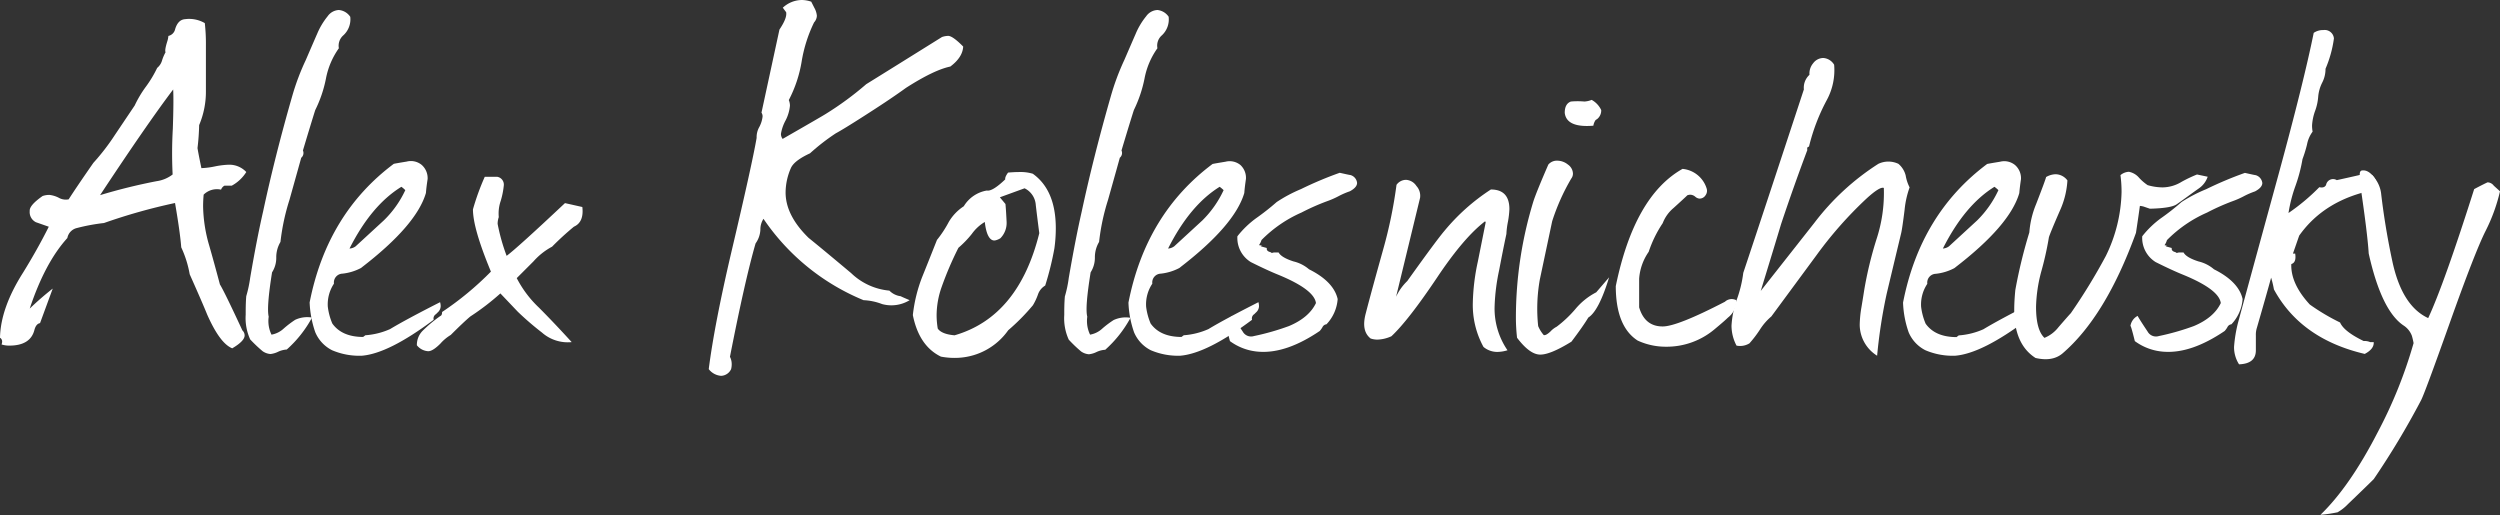 <?xml version="1.0" encoding="UTF-8"?> <svg xmlns="http://www.w3.org/2000/svg" viewBox="0 0 499.62 102.93"><rect x="0" y="0" width="499.62" height="102.93" fill="#333333" stroke="none"/> <defs> <style>.cls-1{fill:#fff;}</style> </defs> <g id="Слой_2" data-name="Слой 2"> <g id="Слой_1-2" data-name="Слой 1"> <path class="cls-1" d="M46.31,37.11H44.85a1.48,1.48,0,0,0-.67.79,3.78,3.78,0,0,0-3.48,1c-.07.75-.11,1.53-.11,2.35a29.28,29.28,0,0,0,1.23,7.85q1,3.48,2.13,7.74.9,1.45,4.49,9.19a1.4,1.4,0,0,1,.45,1c0,.75-.83,1.61-2.48,2.58-1.66-.67-3.31-2.92-5-6.73q-.9-2.24-3.5-8.07a21.51,21.51,0,0,0-1.69-5.38q-.23-3-1.24-8.86a115.53,115.53,0,0,0-14.2,4,38.37,38.37,0,0,0-5.41,1,2.52,2.52,0,0,0-1.91,2Q9,52.48,5.94,61.67a59.7,59.7,0,0,1,4.6-4L8,64.58c-.52.08-.9.53-1.12,1.35-.52,2.09-2.21,3.14-5,3.14a5,5,0,0,1-1.57-.23,1.71,1.71,0,0,0,.12-.56A.88.88,0,0,0,0,67.5q.12-5.94,4.6-13,2.91-4.71,5.15-9.19l-2.57-.9a2.25,2.25,0,0,1-1.24-2.24q-.11-1.12,2.58-3a4.24,4.24,0,0,1,1.35-.22,5.38,5.38,0,0,1,1.85.56,2.89,2.89,0,0,0,2,.33q1.58-2.46,4.93-7.28A44.1,44.1,0,0,0,23,26.91l3.92-5.83a22.12,22.12,0,0,1,2.24-3.76,23,23,0,0,0,2.25-3.75,3,3,0,0,0,1-1.57,9,9,0,0,1,.68-1.57q-.22-.35.33-2.13a4.55,4.55,0,0,0,.23-1.12A1.76,1.76,0,0,0,35,5.83c.38-1.27,1.05-1.94,2-2a6.2,6.2,0,0,1,3.93.79,37.08,37.08,0,0,1,.22,4.48v9.08A17.11,17.11,0,0,1,39.8,25a46.08,46.08,0,0,1-.33,4.6c.15.9.41,2.24.78,4a15.46,15.46,0,0,0,2.69-.34,16.75,16.75,0,0,1,2.7-.34,4.64,4.64,0,0,1,3.58,1.46A7.86,7.86,0,0,1,46.31,37.11ZM34.54,25.7c.12-3.65.15-6.26.07-7.82Q29.45,24.69,20,39a113.1,113.1,0,0,1,11.29-2.79,6.82,6.82,0,0,0,3.21-1.34A85.78,85.78,0,0,1,34.54,25.7Z"></path> <path class="cls-1" d="M68.62,7.06a2.75,2.75,0,0,0-.9,2.58,15.45,15.45,0,0,0-2.58,6.06A25,25,0,0,1,63,22q-.78,2.46-2.46,8.07a1.24,1.24,0,0,1-.34,1.46q-.12.45-2.35,8.41a43.53,43.53,0,0,0-1.8,8.41,6,6,0,0,0-.84,3.08,5.35,5.35,0,0,1-.84,3q-1.12,7-.67,8.86a6.19,6.19,0,0,0,.56,3.59,4.8,4.8,0,0,0,2.46-1.24A19.87,19.87,0,0,1,59,63.91a5.74,5.74,0,0,1,3.36-.45,23.33,23.33,0,0,1-5.05,6.39,4.74,4.74,0,0,0-1.73.45,4.68,4.68,0,0,1-1.52.45,3.12,3.12,0,0,1-1.57-.56A27.69,27.69,0,0,1,50,67.83a10.28,10.28,0,0,1-.9-4.93c0-1,0-2.28.11-3.7A24.87,24.87,0,0,0,50,55.5q1.34-7.84,2.58-13.23,2.35-11,5.83-23.1A47.22,47.22,0,0,1,61.11,12c1.42-3.29,2.16-5,2.24-5.16a14.22,14.22,0,0,1,2.13-3.59A2.89,2.89,0,0,1,67.72,2,3.05,3.05,0,0,1,70,3.36,4.34,4.34,0,0,1,68.62,7.06Z"></path> <path class="cls-1" d="M87.46,62.45l-.34.34a1,1,0,0,0-.45,1.12q-9,6.74-14.35,7.18A13.86,13.86,0,0,1,66.38,70,7.12,7.12,0,0,1,63,66.38a20.62,20.62,0,0,1-1.12-5.94q3.48-17.73,16.82-27.7.45-.1,2.58-.45a3.4,3.4,0,0,1,3,.67,3.53,3.53,0,0,1,1.18,2.81c-.15,1-.27,1.9-.34,2.8q-1.91,6.51-13,15a10.25,10.25,0,0,1-3.7,1.12,1.77,1.77,0,0,0-1.68,2,7.49,7.49,0,0,0-1.23,4.59,12.37,12.37,0,0,0,.9,3.37q1.91,2.68,6.16,2.69l.45-.34a14.58,14.58,0,0,0,4.93-1.23q3.15-1.9,10-5.38a3,3,0,0,1,.12.78A1.71,1.71,0,0,1,87.46,62.45ZM81,38a6.76,6.76,0,0,0-.78-.67Q74.23,41,69.85,49.67a2.22,2.22,0,0,0,1.23-.45l5.61-5.16A20.37,20.37,0,0,0,81,38Z"></path> <path class="cls-1" d="M114.7,45.3a56.79,56.79,0,0,0-4.37,4,13.24,13.24,0,0,0-3.7,2.92l-3.36,3.36a21.89,21.89,0,0,0,4.43,5.89q3.08,3.09,6.55,6.9a7.79,7.79,0,0,1-5.94-1.91,58.58,58.58,0,0,1-4.82-4.15L100,58.64A48.89,48.89,0,0,1,94,63.24q-1.35,1.13-3.92,3.7A8.87,8.87,0,0,0,88,68.68c-1,1-1.81,1.51-2.41,1.51A3.11,3.11,0,0,1,83.31,69a4,4,0,0,1,1.12-2.86,26.67,26.67,0,0,1,3.59-3c.22-.08.33-.34.33-.79a61.47,61.47,0,0,0,9.76-8.07q-3.6-8.64-3.59-12.45a48.55,48.55,0,0,1,2.36-6.5h2.46A1.58,1.58,0,0,1,100.69,37a16.06,16.06,0,0,1-.62,3.14,7.75,7.75,0,0,0-.39,3.25,4.25,4.25,0,0,0-.23,1.35,39.07,39.07,0,0,0,1.8,6.39q2.13-1.58,11.66-10.54l3.47.78Q116.73,44.4,114.7,45.3Z"></path> <path class="cls-1" d="M151,48.65q-2.11,7.29-5.12,22.66a3.15,3.15,0,0,1,.35,1.46,3.94,3.94,0,0,1-.12,1,2.3,2.3,0,0,1-2,1.34,3.45,3.45,0,0,1-2.47-1.34q1.13-8.86,4.48-23.21,4.18-17.72,5.09-23a4.12,4.12,0,0,1,.54-2.19,5.79,5.79,0,0,0,.65-2.08,1.35,1.35,0,0,0-.22-.78l3.59-16.6c1-1.49,1.49-2.65,1.34-3.47l-.67-.9A5.69,5.69,0,0,1,160.22,0a5.89,5.89,0,0,1,1.91.34c.07.15.28.56.62,1.23a4,4,0,0,1,.5,1.57,2.09,2.09,0,0,1-.56,1.34,28.34,28.34,0,0,0-2.47,7.74A25.59,25.59,0,0,1,157.64,20a3,3,0,0,1,.23,1.12,8,8,0,0,1-.9,3,8.34,8.34,0,0,0-.9,2.64,1.63,1.63,0,0,0,.34,1q8-4.59,8.63-5a63.22,63.22,0,0,0,8.08-5.94q5.26-3.26,15.13-9.42a4,4,0,0,1,1.24-.23c.59,0,1.6.71,3,2.13-.07,1.43-.93,2.77-2.57,4q-3.25.67-8.86,4.26c-2.77,2-5.55,3.81-8.36,5.61s-4.69,2.95-5.66,3.47a42.16,42.16,0,0,0-5.16,4q-3.14,1.45-3.81,2.92A12.31,12.31,0,0,0,157,38.46q0,4.59,4.6,9.08,2.91,2.35,8.52,7.06a12.65,12.65,0,0,0,7.62,3.48A3.85,3.85,0,0,0,180,59.2c.29.15.89.41,1.79.79a7,7,0,0,1-5.5.78,11.74,11.74,0,0,0-3.71-.78,44.72,44.72,0,0,1-20-16.26,3.92,3.92,0,0,0-.62,2.18A5.1,5.1,0,0,1,151,48.65Z"></path> <path class="cls-1" d="M208.88,57.07a3.32,3.32,0,0,0-1.45,1.8,11.71,11.71,0,0,1-1,2.13,41.68,41.68,0,0,1-4.94,5,13,13,0,0,1-9.86,5.5,14.43,14.43,0,0,1-3.59-.23c-2.92-1.42-4.78-4.18-5.61-8.3a29.93,29.93,0,0,1,1.91-7.73q1-2.47,2.91-7.29a22.23,22.23,0,0,0,2.36-3.59,9.43,9.43,0,0,1,3-3.14,6.68,6.68,0,0,1,4.59-3.14q1.13.23,3.7-2.24c-.07-.3.12-.75.56-1.35.83-.07,1.57-.11,2.25-.11a8.55,8.55,0,0,1,2.69.34Q211,38,211,45.63a29.35,29.35,0,0,1-.28,4A59.74,59.74,0,0,1,208.88,57.07ZM207,41a4,4,0,0,0-2.24-3.37l-4.94,1.8,1.12,1.34c.08.83.15,2,.23,3.59a4.36,4.36,0,0,1-1.24,3.25,3.22,3.22,0,0,1-1.12.45c-1,.08-1.72-1.16-2-3.7a8.49,8.49,0,0,0-2.57,2.36,19.89,19.89,0,0,1-2.7,2.8,66.61,66.61,0,0,0-3.36,7.85,17.16,17.16,0,0,0-1,5.6,16.4,16.4,0,0,0,.23,2.7c.52.74,1.64,1.19,3.36,1.34q12.78-3.7,16.93-20.41C207.43,44.55,207.2,42.68,207,41Z"></path> <path class="cls-1" d="M232.2,7.06a2.72,2.72,0,0,0-.89,2.58,15.31,15.31,0,0,0-2.58,6.06A25.87,25.87,0,0,1,226.6,22q-.79,2.46-2.47,8.07a1.24,1.24,0,0,1-.34,1.46c-.07.3-.86,3.1-2.35,8.41a43.43,43.43,0,0,0-1.79,8.41,6,6,0,0,0-.84,3.08,5.43,5.43,0,0,1-.85,3c-.74,4.64-1,7.59-.67,8.86a6.27,6.27,0,0,0,.56,3.59,4.83,4.83,0,0,0,2.47-1.24,19.22,19.22,0,0,1,2.24-1.68,5.76,5.76,0,0,1,3.37-.45,23.52,23.52,0,0,1-5.05,6.39,4.73,4.73,0,0,0-1.74.45,4.64,4.64,0,0,1-1.51.45,3.12,3.12,0,0,1-1.57-.56,27,27,0,0,1-2.47-2.36,10.28,10.28,0,0,1-.9-4.93c0-1,0-2.28.12-3.7a24.13,24.13,0,0,0,.78-3.7q1.35-7.84,2.58-13.23,2.36-11,5.83-23.1A48.31,48.31,0,0,1,224.69,12q2.13-4.93,2.24-5.16a14.22,14.22,0,0,1,2.13-3.59A2.9,2.9,0,0,1,231.31,2a3.09,3.09,0,0,1,2.24,1.34A4.35,4.35,0,0,1,232.2,7.06Z"></path> <path class="cls-1" d="M251,62.45l-.34.34a1,1,0,0,0-.44,1.12q-9,6.74-14.36,7.18A13.89,13.89,0,0,1,230,70a7.1,7.1,0,0,1-3.36-3.59,20,20,0,0,1-1.12-5.94q3.47-17.73,16.81-27.7.45-.1,2.58-.45a3.39,3.39,0,0,1,3,.67A3.5,3.5,0,0,1,249,35.77c-.15,1-.26,1.9-.33,2.8q-1.92,6.51-13,15a10.33,10.33,0,0,1-3.7,1.12,1.76,1.76,0,0,0-1.68,2,7.44,7.44,0,0,0-1.24,4.59,12.37,12.37,0,0,0,.9,3.37q1.9,2.68,6.17,2.69l.45-.34a14.64,14.64,0,0,0,4.93-1.23q3.13-1.9,10-5.38a3.47,3.47,0,0,1,.11.78A1.71,1.71,0,0,1,251,62.45ZM244.54,38a7.9,7.9,0,0,0-.79-.67Q237.81,41,233.44,49.67a2.27,2.27,0,0,0,1.23-.45l5.61-5.16A20.75,20.75,0,0,0,244.54,38Z"></path> <path class="cls-1" d="M251.71,49c.38.07.53.11.45.11a.29.29,0,0,1-.22.11l1.23.34c-.07.37.11.64.56.78a1.13,1.13,0,0,1,.45.23,1.19,1.19,0,0,1,.56-.11h.79c.37.67,1.36,1.27,3,1.79a7.36,7.36,0,0,1,3.08,1.57c3.29,1.64,5.19,3.63,5.72,5.94a8.16,8.16,0,0,1-2.24,5.05,1,1,0,0,0-.79.56,4.19,4.19,0,0,1-.56.78q-6.61,4.48-12,4.15a11,11,0,0,1-5.94-2.13q-.9-3.58-.9-2.91a2.74,2.74,0,0,1,1.46-2.13c.23.44.9,1.49,2,3.14a1.91,1.91,0,0,0,2.24.89,49.08,49.08,0,0,0,7-2q4-1.68,5.39-4.59c-.23-1.8-2.7-3.66-7.4-5.61q-2.25-.9-5.61-2.58a5.66,5.66,0,0,1-2.69-5.16,19,19,0,0,1,3.7-3.58,48.48,48.48,0,0,0,4.15-3.26A28.71,28.71,0,0,1,260,37.79a73.56,73.56,0,0,1,7.74-3.26q2,.45,2.13.45a1.82,1.82,0,0,1,1.34,1.57c0,.6-.48,1.16-1.45,1.68a15.61,15.61,0,0,0-2.3,1,17,17,0,0,1-2.3,1,44.94,44.94,0,0,0-5.05,2.24,25.82,25.82,0,0,0-8,5.5A3.59,3.59,0,0,1,251.6,49Z"></path> <path class="cls-1" d="M301.05,46.76c-.53,2.46-1,4.89-1.46,7.28a40.31,40.31,0,0,0-.9,7.29A14.74,14.74,0,0,0,301.27,70a7.24,7.24,0,0,1-2,.33,4.27,4.27,0,0,1-2.8-1,17.44,17.44,0,0,1-2.13-8.85,42.59,42.59,0,0,1,1-8.19l1.57-7.85-.11-.22q-4.28,3.26-9.65,11.32-5.72,8.52-9.08,11.66a7.21,7.21,0,0,1-2.8.67,4.24,4.24,0,0,1-1.35-.22c-1.27-1-1.6-2.61-1-4.93.83-3.22,2-7.48,3.48-12.78a91.74,91.74,0,0,0,2.69-13,2.35,2.35,0,0,1,1.91-1,2.66,2.66,0,0,1,2.07,1.23,2.9,2.9,0,0,1,.73,2.36L279,59.31a10.42,10.42,0,0,1,2.24-3.14q5.71-8,7.4-10a40.88,40.88,0,0,1,9.31-8.3c2.46,0,3.7,1.31,3.7,3.92a17.73,17.73,0,0,1-.28,2.47A16.3,16.3,0,0,0,301.05,46.76Z"></path> <path class="cls-1" d="M317.42,63.46q-1,1.68-3.37,4.82-4.37,2.7-6.39,2.58c-1.34-.07-2.84-1.19-4.48-3.36a36.47,36.47,0,0,1-.23-4,79.34,79.34,0,0,1,3.48-23.21q.56-1.78,3-7.4a2.23,2.23,0,0,1,1.79-.78,3.42,3.42,0,0,1,2.13.78,2.27,2.27,0,0,1,1,1.8,1.62,1.62,0,0,1-.34,1,42.26,42.26,0,0,0-3.81,8.52l-2.47,11.66a33.22,33.22,0,0,0-.33,9.3,6.54,6.54,0,0,0,1.12,1.8c.3.07.75-.17,1.34-.73a4.6,4.6,0,0,1,1.24-.95,23.35,23.35,0,0,0,3.7-3.48A13.43,13.43,0,0,1,319,58.42l2.58-3C320.22,59.87,318.84,62.57,317.42,63.46Zm1.79-39.69-.33.22a2.72,2.72,0,0,0-.45,1.13c-3.59.3-5.5-.57-5.72-2.58q0-1.8,1.23-2.25a15.36,15.36,0,0,1,2.69,0,4.45,4.45,0,0,0,1.46-.33A4.49,4.49,0,0,1,320,22,2.18,2.18,0,0,1,319.21,23.77Z"></path> <path class="cls-1" d="M345.34,63.46q-.68.67-2.58,2.25a14.87,14.87,0,0,1-9.87,3.58,13.35,13.35,0,0,1-5.61-1.23q-4.36-2.81-4.37-10.88,3.7-18,13.34-23.43a5.59,5.59,0,0,1,4.82,3.92,1.49,1.49,0,0,1-.22,1.35,1.4,1.4,0,0,1-1.23.67,1.48,1.48,0,0,1-.84-.39,1.61,1.61,0,0,0-1-.39,2,2,0,0,0-.56.11c-.3.3-1.23,1.16-2.8,2.58a7.39,7.39,0,0,0-2.13,3,23.6,23.6,0,0,0-2.8,5.72,10.71,10.71,0,0,0-1.91,5.39v5.71q1.13,3.83,4.71,3.82,2.91,0,12.44-4.94l.12-.11A2,2,0,0,1,347,60,4.23,4.23,0,0,1,345.34,63.46Z"></path> <path class="cls-1" d="M351.88,58.14l10.75-13.65a49.46,49.46,0,0,1,12.76-11.75,4.69,4.69,0,0,1,4,0,4.43,4.43,0,0,1,1.46,2.35,8.2,8.2,0,0,0,.78,2.36,18.48,18.48,0,0,0-1,4.48c-.3,2.4-.52,3.93-.67,4.6q-2.58,10.77-2.92,12.22a103,103,0,0,0-1.9,12.34,7.34,7.34,0,0,1-3.48-6.17,22.69,22.69,0,0,1,.34-3.48c.3-1.79.48-2.95.56-3.47a75.68,75.68,0,0,1,2.47-10.21,29.57,29.57,0,0,0,1.45-10.2q-.78-.33-3.47,2.13a78.94,78.94,0,0,0-10,11.33L354,63.24a11.55,11.55,0,0,0-2.25,2.58,22.55,22.55,0,0,1-2.13,2.8,3.58,3.58,0,0,1-2.58.45,8.54,8.54,0,0,1-1-4,19,19,0,0,1,1.12-5.38,24.31,24.31,0,0,0,1.23-5.16q4-12,12.11-36.66a3.49,3.49,0,0,1,1.12-2.92,3.19,3.19,0,0,1,.73-2.3,2.54,2.54,0,0,1,2.07-1.06,2.75,2.75,0,0,1,2.13,1.35A12.56,12.56,0,0,1,365.08,20a39,39,0,0,0-3.56,9.32c-.3,0-.41.22-.33.67q-2.73,7.27-5.24,14.78Q354.86,48.42,351.88,58.14Z"></path> <path class="cls-1" d="M405.88,62.45l-.34.34a1,1,0,0,0-.44,1.12q-9,6.74-14.36,7.18A13.89,13.89,0,0,1,384.8,70a7.1,7.1,0,0,1-3.36-3.59,20,20,0,0,1-1.12-5.94q3.46-17.73,16.81-27.7.45-.1,2.58-.45a3.39,3.39,0,0,1,3,.67,3.5,3.5,0,0,1,1.18,2.81c-.15,1-.26,1.9-.34,2.8q-1.9,6.51-13,15a10.33,10.33,0,0,1-3.7,1.12,1.76,1.76,0,0,0-1.68,2,7.44,7.44,0,0,0-1.24,4.59,12.37,12.37,0,0,0,.9,3.37q1.9,2.68,6.17,2.69l.45-.34a14.64,14.64,0,0,0,4.93-1.23q3.13-1.9,10-5.38a3.47,3.47,0,0,1,.11.78A1.71,1.71,0,0,1,405.88,62.45ZM399.38,38a7.9,7.9,0,0,0-.79-.67Q392.65,41,388.28,49.67a2.27,2.27,0,0,0,1.23-.45l5.61-5.16A20.75,20.75,0,0,0,399.38,38Z"></path> <path class="cls-1" d="M439.07,34.87l2.13.45a4.61,4.61,0,0,1-1.79,2.35c-1.43,1-2.88,2.1-4.38,3.14q-1.12.8-5.38.9l-1-.34a3.48,3.48,0,0,0-1-.22q-.22,1.68-.78,5.38-6.06,16.71-14.69,24.11-2,1.68-5.38.9-4.26-2.72-4.26-9.59c0-1.13.07-2.45.22-4a100.12,100.12,0,0,1,2.8-11.51,18.3,18.3,0,0,1,1.35-5.64c1.19-3.08,1.87-4.89,2-5.42a4,4,0,0,1,1.9-.56,3,3,0,0,1,2.36,1.24A16.88,16.88,0,0,1,411.71,42c-1.35,3.09-2.09,4.9-2.24,5.42a63.38,63.38,0,0,1-1.57,7,29.61,29.61,0,0,0-1,6.89q0,4.63,1.68,6.21a6.78,6.78,0,0,0,2.8-2.13c1.42-1.64,2.25-2.58,2.47-2.8a116.44,116.44,0,0,0,7-11.44,30.34,30.34,0,0,0,3.14-12.78,25.43,25.43,0,0,0-.22-3.37,2.85,2.85,0,0,1,1.68-.67,3.57,3.57,0,0,1,2.07,1.23A9.85,9.85,0,0,0,429.2,37a11,11,0,0,0,3,.45A7.43,7.43,0,0,0,436,36.33,26.76,26.76,0,0,1,439.07,34.87Z"></path> <path class="cls-1" d="M432.57,49c.37.07.52.11.44.11a.29.29,0,0,1-.22.11l1.23.34c-.07.37.12.64.56.78a1.13,1.13,0,0,1,.45.23,1.19,1.19,0,0,1,.56-.11h.79c.37.67,1.36,1.27,3,1.79a7.29,7.29,0,0,1,3.08,1.57c3.29,1.64,5.2,3.63,5.72,5.94a8.16,8.16,0,0,1-2.24,5.05,1,1,0,0,0-.79.56,4.19,4.19,0,0,1-.56.78q-6.62,4.48-12,4.15a11,11,0,0,1-5.95-2.13c-.59-2.39-.89-3.36-.89-2.91a2.73,2.73,0,0,1,1.45-2.13c.23.44.9,1.49,2,3.14a1.91,1.91,0,0,0,2.24.89,49.38,49.38,0,0,0,7-2q4-1.68,5.38-4.59c-.23-1.8-2.69-3.66-7.4-5.61q-2.25-.9-5.61-2.58a5.68,5.68,0,0,1-2.69-5.16,19,19,0,0,1,3.7-3.58,46.8,46.8,0,0,0,4.15-3.26,29.1,29.1,0,0,1,4.93-2.57,73.56,73.56,0,0,1,7.74-3.26q2,.45,2.13.45a1.84,1.84,0,0,1,1.35,1.57c0,.6-.49,1.16-1.46,1.68a15.61,15.61,0,0,0-2.3,1,17,17,0,0,1-2.3,1,45.35,45.35,0,0,0-5,2.24,25.76,25.76,0,0,0-8,5.5,3.36,3.36,0,0,1-.56,1.12Z"></path> <path class="cls-1" d="M458.24,50.68h.45c.15,1,0,1.72-.56,2l-.22.11q-.12,3.93,3.7,8.07a42.15,42.15,0,0,0,6.05,3.59q.78,1.8,4.71,3.7a2.94,2.94,0,0,1,1,.11l.34.12h.67c.07.89-.52,1.68-1.79,2.35q-12.78-3-18.15-12.89a20.21,20.21,0,0,0-.56-2.35q-.92,3.36-2.84,10a4.6,4.6,0,0,0-.21,1.57V70c0,1.8-1.12,2.73-3.36,2.81a6.34,6.34,0,0,1-1-3.48,27.75,27.75,0,0,1,.79-4.82q2.34-8.62,8.18-29.94,5-18.37,6.95-28a3.22,3.22,0,0,1,1.91-.56,1.85,1.85,0,0,1,2.13,1.68,23.39,23.39,0,0,1-1.68,6.06,5.93,5.93,0,0,1-.68,2.8,7.66,7.66,0,0,0-.78,2.75,10.39,10.39,0,0,1-.62,2.86,10.34,10.34,0,0,0-.61,2.91,7,7,0,0,0,.11,1.24,6.26,6.26,0,0,0-1.12,2.58,25.1,25.1,0,0,1-.9,2.91,31.26,31.26,0,0,1-1.4,5.33,29.1,29.1,0,0,0-1.4,5.44,41.11,41.11,0,0,0,6.16-5.16c.68.15,1.12,0,1.35-.45A1.42,1.42,0,0,1,467,36c3.74-.82,5.49-1.23,5.27-1.23a7.31,7.31,0,0,1,1.79.22,2.69,2.69,0,0,1,.9,1.91,3,3,0,0,1-.22,1q-10.1,1.91-15.25,9.19Z"></path> <path class="cls-1" d="M483.81,80.06a161.62,161.62,0,0,1-9.42,15.69q-1.58,1.57-5.16,5a9.21,9.21,0,0,1-2.07,1.63,28.6,28.6,0,0,1-3.42.5q5.83-5.61,11.43-16.48a91.17,91.17,0,0,0,7.18-17.83,15,15,0,0,0-.34-1.46,4.19,4.19,0,0,0-1.57-2q-4.49-2.91-7.06-14.46-.22-3.81-1.68-13.68c0,.23,0-.48-.11-2.13,0-.52.18-.78.56-.78.82-.08,1.62.43,2.41,1.51a6.17,6.17,0,0,1,1.29,3q.78,6.74,2.24,13.57,1.91,9,7.18,11.43,3.14-6.72,9.19-25.78c1.57-.83,2.47-1.27,2.69-1.35a1.61,1.61,0,0,1,1.23.67l1.24,1.12a34.72,34.72,0,0,1-2.92,8q-2.13,4.26-7.17,18.44T483.81,80.06Z"></path> </g> </g> </svg> 